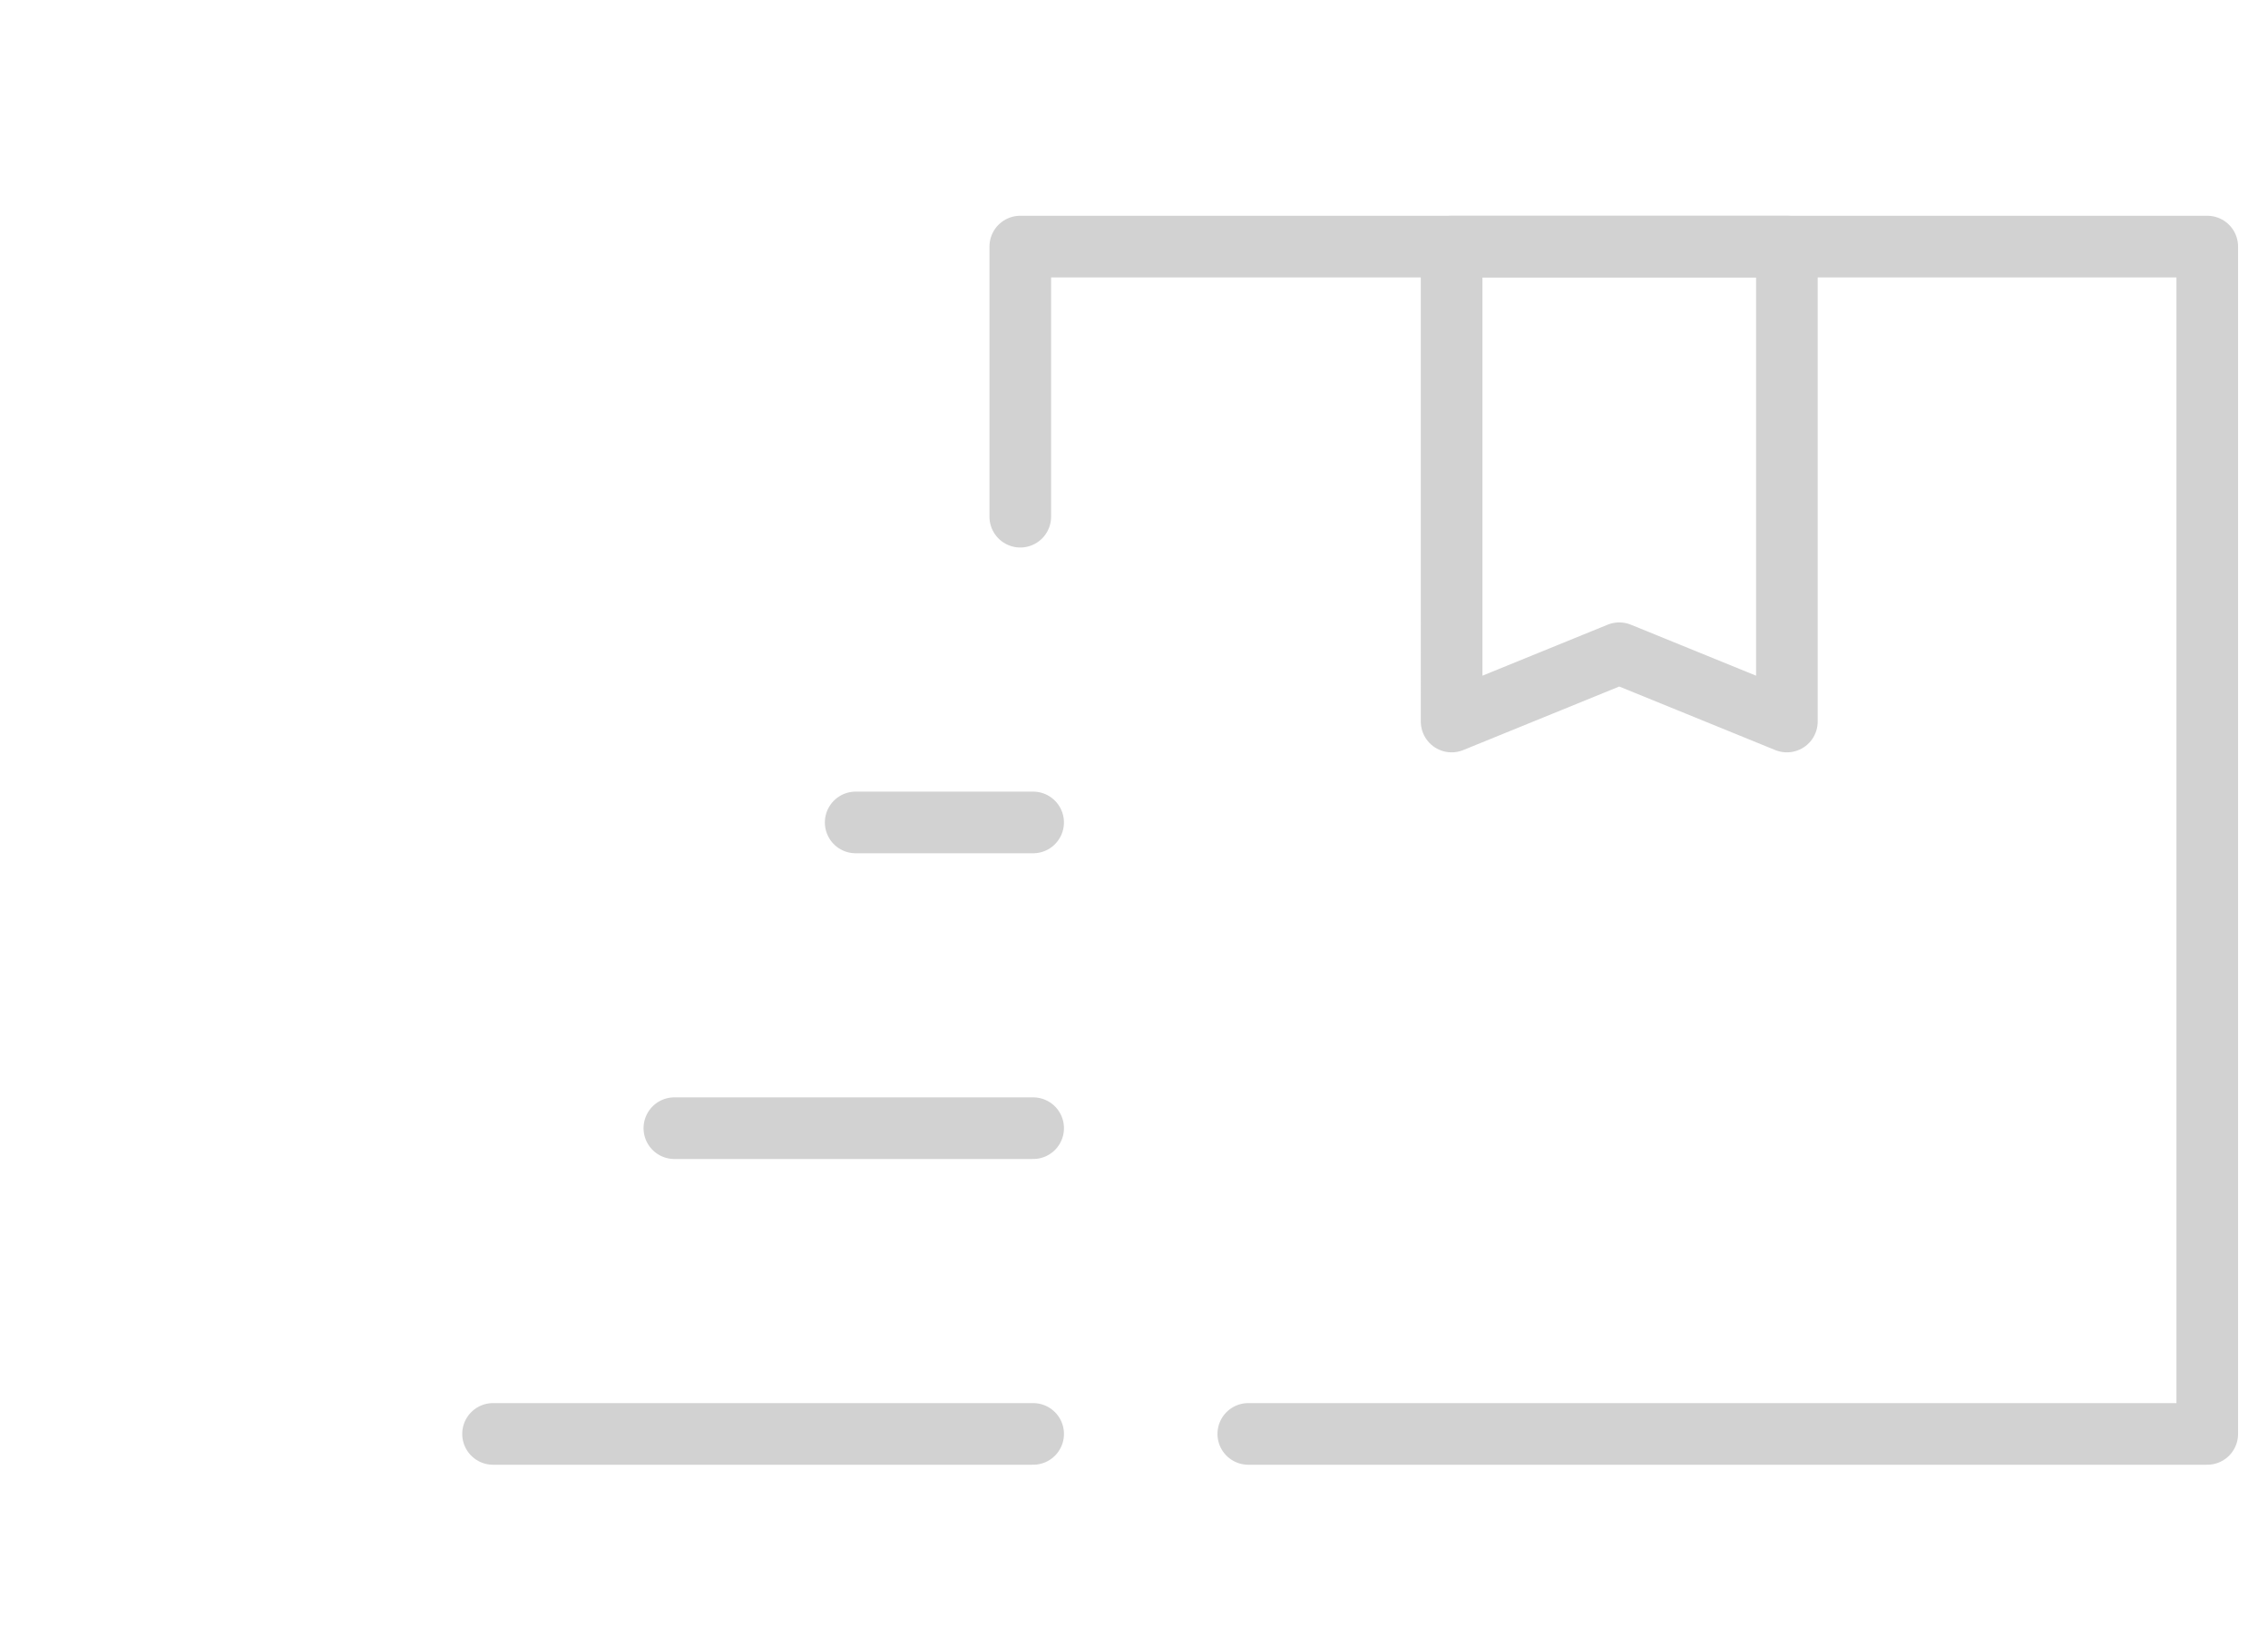 <svg xmlns="http://www.w3.org/2000/svg" xmlns:xlink="http://www.w3.org/1999/xlink" width="92" height="66" viewBox="0 0 92 66">
  <rect x="0" y="0" width="92" height="66" fill="#333333" stroke="none"/>
  <defs>
    <clipPath id="clip-k1">
      <rect width="92" height="66"/>
    </clipPath>
  </defs>
  <g id="k1" clip-path="url(#clip-k1)">
    <rect width="92" height="66" fill="#fff"/>
    <g id="Group_97" data-name="Group 97" transform="translate(-784.277 -142.574)">
      <line id="Line_17" data-name="Line 17" x2="21.909" transform="translate(804.277 200.726)" fill="none" stroke="#d2d2d2" stroke-linecap="round" stroke-linejoin="round" stroke-width="2.5"/>
      <path id="Path_160" data-name="Path 160" d="M881.568,200.726h38.9V152.574H872.319v10.954" transform="translate(-46.655)" fill="none" stroke="#d2d2d2" stroke-linecap="round" stroke-linejoin="round" stroke-width="2.5"/>
      <line id="Line_18" data-name="Line 18" x1="14.554" transform="translate(811.632 188.327)" fill="none" stroke="#d2d2d2" stroke-linecap="round" stroke-linejoin="round" stroke-width="2.5"/>
      <line id="Line_19" data-name="Line 19" x1="7.198" transform="translate(818.987 175.928)" fill="none" stroke="#d2d2d2" stroke-linecap="round" stroke-linejoin="round" stroke-width="2.5"/>
      <path id="Path_161" data-name="Path 161" d="M941.581,171.835l-6.8-2.769-6.8,2.769V152.574h13.6Z" transform="translate(-84.82)" fill="none" stroke="#d2d2d2" stroke-linecap="round" stroke-linejoin="round" stroke-width="2.5"/>
    </g>
  </g>
</svg>

